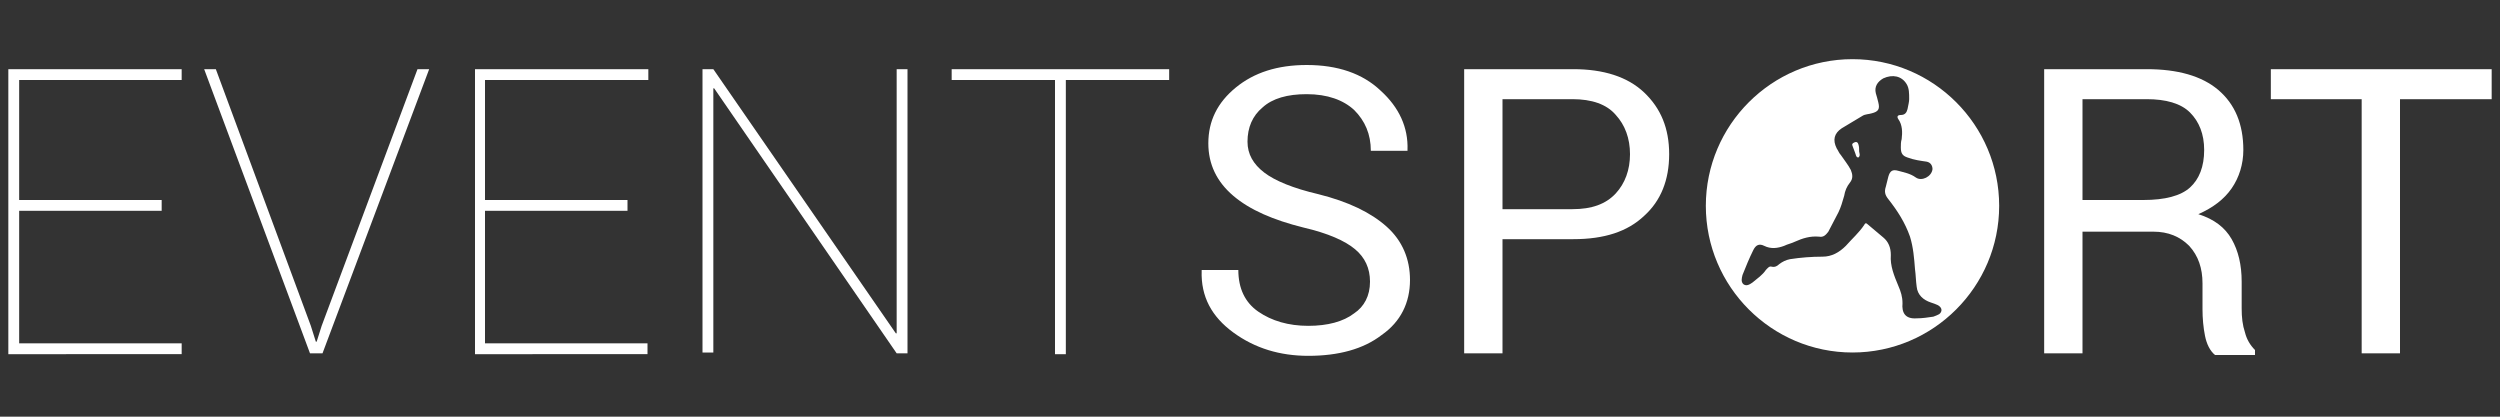 <?xml version="1.0" encoding="utf-8"?>
<!-- Generator: Adobe Illustrator 25.0.0, SVG Export Plug-In . SVG Version: 6.00 Build 0)  -->
<svg version="1.1" id="Camada_1" xmlns="http://www.w3.org/2000/svg" xmlns:xlink="http://www.w3.org/1999/xlink" x="0px" y="0px"
	 viewBox="0 0 300 50" style="enable-background:new 0 0 300 50;" xml:space="preserve">
<rect x="0" y="0" width="300" height="50" fill="#333333" stroke="none"/>
<style type="text/css">
	.st0{fill:#FFFFFF;}
</style>
<g>
	<g>
		<g>
			<path class="st0" d="M19.4,25.3H2.3v15.9h19.5v1.3H1V8.3h20.8v1.3H2.3V24h17.1V25.3z"/>
			<path class="st0" d="M37.3,39.1l0.6,1.9H38l0.6-1.9L50.1,8.3h1.4L38.7,42.4h-1.5L24.5,8.3h1.4L37.3,39.1z"/>
			<path class="st0" d="M75.3,25.3H58.2v15.9h19.5v1.3H57V8.3h20.8v1.3H58.2V24h17.1V25.3z"/>
			<path class="st0" d="M108.9,42.4h-1.3L85.7,10.6l-0.1,0v31.7h-1.3V8.3h1.3L107.5,40l0.1,0V8.3h1.3V42.4z"/>
			<path class="st0" d="M140.3,9.6h-12.4v32.9h-1.3V9.6h-12.4V8.3h26.1V9.6z"/>
			<path class="st0" d="M164.4,33.8c0-1.6-0.6-2.9-1.8-3.9c-1.2-1-3.2-1.9-6.2-2.6c-3.6-0.9-6.4-2.1-8.4-3.8c-2-1.7-3-3.8-3-6.3
				c0-2.7,1.1-4.9,3.3-6.7c2.2-1.8,5-2.7,8.5-2.7c3.7,0,6.7,1,8.9,3.1c2.2,2,3.3,4.4,3.2,7.1l0,0.1h-4.4c0-2-0.7-3.6-2-4.9
				c-1.3-1.2-3.2-1.9-5.7-1.9c-2.3,0-4.1,0.5-5.3,1.6c-1.2,1-1.8,2.4-1.8,4.1c0,1.5,0.7,2.7,2,3.7c1.3,1,3.5,1.9,6.5,2.6
				c3.6,0.9,6.3,2.2,8.2,3.9c1.9,1.7,2.8,3.9,2.8,6.4c0,2.7-1.1,5-3.4,6.6c-2.2,1.7-5.2,2.5-8.8,2.5c-3.4,0-6.4-0.9-9-2.8
				c-2.6-1.9-3.9-4.3-3.8-7.4l0-0.1h4.4c0,2.2,0.8,3.9,2.4,5c1.6,1.1,3.6,1.7,6,1.7c2.3,0,4.2-0.5,5.5-1.5
				C163.7,36.8,164.4,35.5,164.4,33.8z"/>
			<path class="st0" d="M180.3,28.7v13.7h-4.6V8.3h13.1c3.6,0,6.5,0.9,8.5,2.8c2,1.9,3,4.3,3,7.4c0,3.1-1,5.6-3,7.4
				c-2,1.9-4.8,2.8-8.5,2.8H180.3z M180.3,25.1h8.4c2.3,0,4-0.6,5.2-1.9c1.1-1.2,1.7-2.8,1.7-4.7c0-1.9-0.6-3.5-1.7-4.7
				c-1.1-1.3-2.9-1.9-5.2-1.9h-8.4V25.1z"/>
		</g>
		<g>
			<path class="st0" d="M249.9,27.6v14.8h-4.6V8.3h12.3c3.7,0,6.6,0.8,8.6,2.5c2,1.7,3,4.1,3,7.2c0,1.7-0.5,3.3-1.4,4.6
				c-0.9,1.3-2.2,2.3-4,3.1c1.9,0.6,3.2,1.6,4,3c0.8,1.4,1.2,3.1,1.2,5.1v3.2c0,1.1,0.1,2,0.4,2.9c0.2,0.8,0.6,1.5,1.2,2.1v0.6h-4.8
				c-0.6-0.5-1-1.3-1.2-2.3c-0.2-1-0.3-2.1-0.3-3.2v-3.1c0-1.8-0.5-3.3-1.6-4.5c-1.1-1.1-2.5-1.7-4.3-1.7H249.9z M249.9,24h7.3
				c2.6,0,4.5-0.5,5.6-1.5c1.1-1,1.7-2.5,1.7-4.5c0-1.9-0.6-3.4-1.7-4.5c-1.1-1.1-2.9-1.6-5.2-1.6h-7.7V24z"/>
			<path class="st0" d="M299,11.9h-11v30.5h-4.6V11.9h-10.9V8.3H299V11.9z"/>
		</g>
		<g>
			<path class="st0" d="M223.1,18.2c0-0.4,0-0.6-0.1-0.9c-0.1-0.3-0.3-0.3-0.5-0.2c-0.2,0.1-0.3,0.2-0.2,0.4
				c0.1,0.3,0.2,0.5,0.3,0.8c0.1,0.2,0.1,0.6,0.4,0.6C223.3,18.7,223.1,18.3,223.1,18.2z"/>
			<path class="st0" d="M222.3,7.1c-9.7,0-17.6,7.9-17.6,17.6s7.9,17.6,17.6,17.6c9.7,0,17.6-7.9,17.6-17.6S232,7.1,222.3,7.1z
				 M232.7,37.7c-0.2,0.1-0.4,0.2-0.7,0.3c-0.7,0.1-1.3,0.2-2,0.2c-1.4,0.1-1.8-0.7-1.7-1.8c0-0.8-0.2-1.4-0.5-2.1
				c-0.5-1.2-1-2.4-0.9-3.7c0-0.9-0.3-1.6-0.9-2.1c-0.6-0.5-1.3-1.1-1.9-1.6c-0.2-0.2-0.3-0.1-0.4,0.1c-0.6,0.9-1.4,1.6-2.2,2.5
				c-0.8,0.8-1.7,1.3-2.8,1.3c-1.3,0-2.6,0.1-3.9,0.3c-0.5,0.1-0.9,0.3-1.3,0.6c-0.2,0.2-0.5,0.4-0.9,0.3c-0.3-0.1-0.5,0.2-0.7,0.4
				c-0.4,0.6-1,1-1.6,1.5c-0.3,0.2-0.7,0.5-1.1,0.2c-0.3-0.3-0.2-0.7-0.1-1.1c0.4-1,0.8-2,1.3-3c0.3-0.6,0.7-0.8,1.3-0.5
				c0.8,0.4,1.6,0.3,2.4,0c0.4-0.2,0.9-0.3,1.3-0.5c0.9-0.4,1.8-0.7,2.9-0.6c0.5,0.1,0.8-0.2,1.1-0.6c0.4-0.8,0.8-1.5,1.2-2.3
				c0.3-0.6,0.5-1.3,0.7-2c0.1-0.6,0.3-1.1,0.7-1.6c0.4-0.5,0.3-1,0.1-1.5c-0.3-0.6-0.8-1.2-1.2-1.8c-0.2-0.2-0.3-0.5-0.5-0.8
				c-0.5-1-0.3-1.8,0.6-2.4c0.8-0.5,1.7-1,2.5-1.5c0.3-0.2,0.8-0.2,1.1-0.3c0.8-0.2,1-0.5,0.8-1.3c-0.1-0.4-0.2-0.8-0.3-1.1
				c-0.2-0.8,0.2-1.4,0.9-1.8c1.1-0.5,2.2-0.3,2.8,0.7c0.3,0.5,0.3,1.1,0.3,1.8c0,0.3-0.1,0.7-0.2,1.2c-0.1,0.4-0.3,0.7-0.8,0.7
				c-0.4,0-0.5,0.2-0.3,0.5c0.5,0.7,0.5,1.6,0.4,2.4c-0.1,0.3-0.1,0.7-0.1,1c0,0.7,0.2,1,0.8,1.2c0.8,0.3,1.6,0.4,2.3,0.5
				c0.5,0.1,0.7,0.5,0.7,0.9c-0.1,0.9-1.3,1.5-2,1c-0.7-0.5-1.4-0.6-2.1-0.8c-0.7-0.2-1,0-1.2,0.7c-0.1,0.4-0.2,0.8-0.3,1.2
				c-0.2,0.6-0.1,1,0.3,1.5c1.1,1.4,2,2.8,2.6,4.5c0.4,1.3,0.5,2.6,0.6,3.9c0.1,0.7,0.1,1.4,0.2,2.1c0.1,1,0.8,1.6,1.7,1.9
				c0.3,0.1,0.6,0.2,0.8,0.3C233.1,36.9,233.1,37.4,232.7,37.7z"/>
		</g>
	</g>
</g>
</svg>
